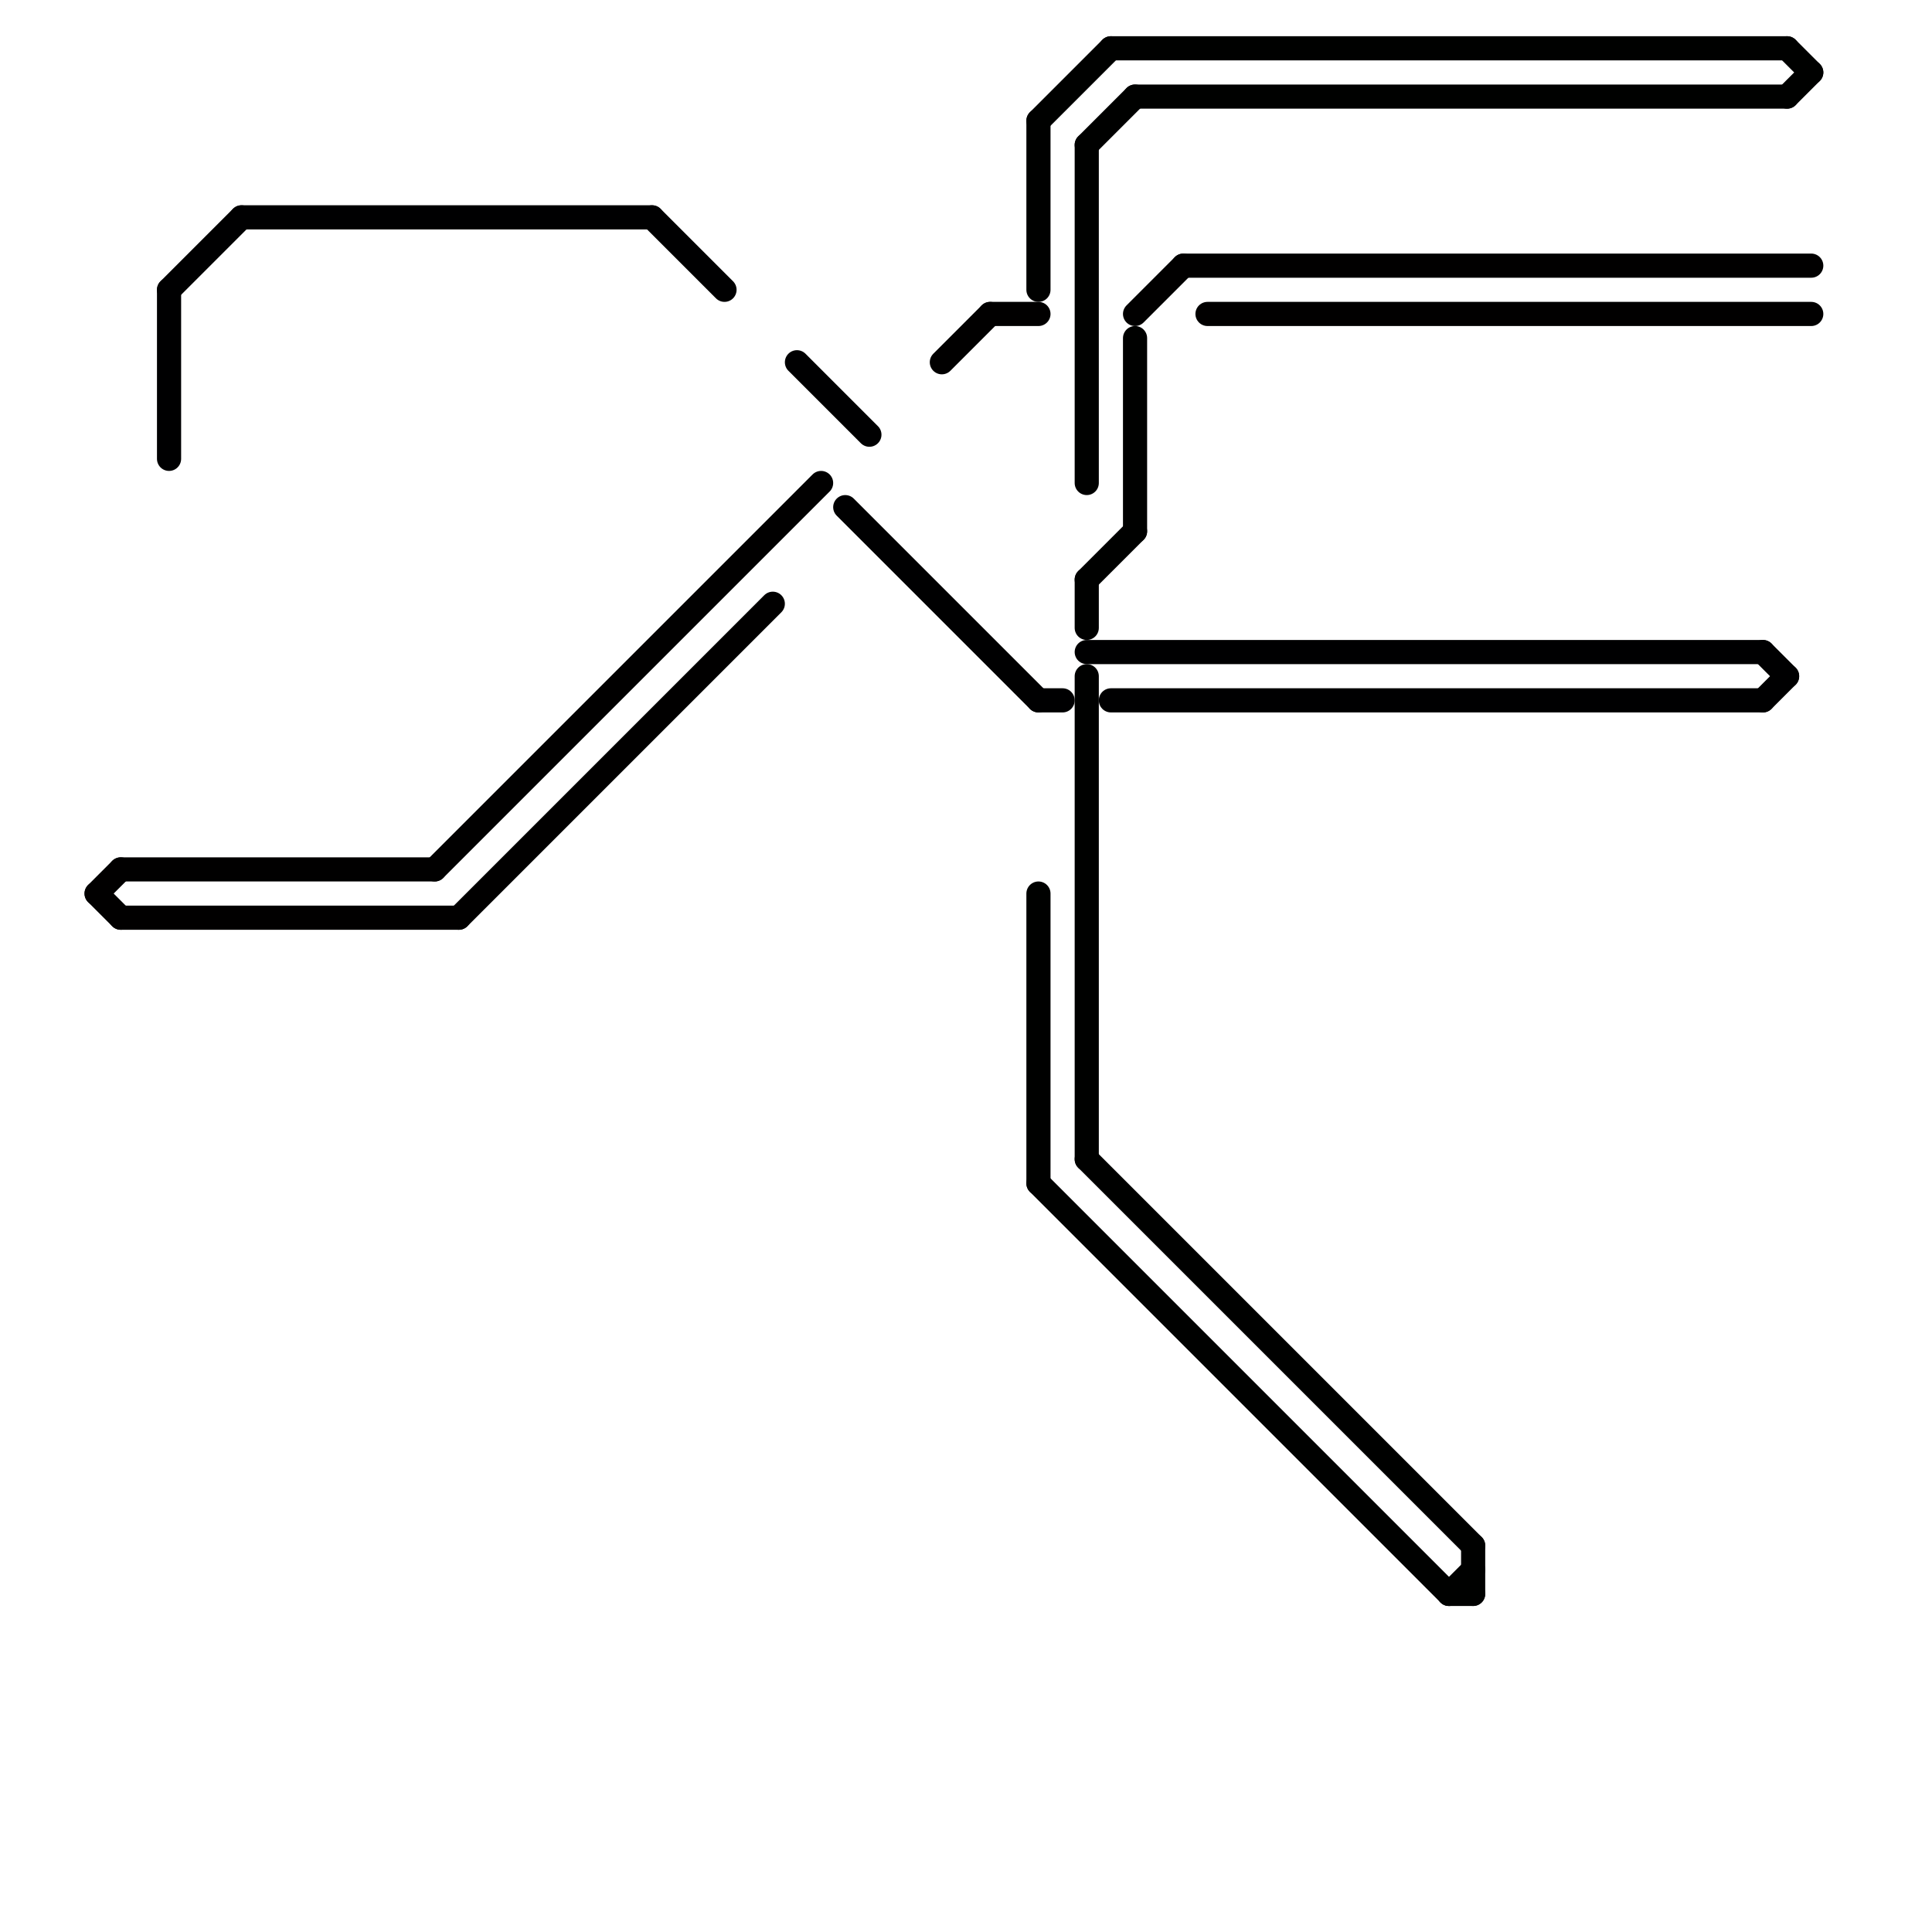 
<svg version="1.1" xmlns="http://www.w3.org/2000/svg" viewBox="0 0 80 80">
<style>text { font: 1px Helvetica; font-weight: 600; white-space: pre; dominant-baseline: central; } line { stroke-width: 1; fill: none; stroke-linecap: round; stroke-linejoin: round; } .c0 { stroke: #010000 } .c1 { stroke: #000001 } .c2 { stroke: #000100 }</style><defs><g id="wm-xf"><circle r="1.2" fill="#000"/><circle r="0.9" fill="#fff"/><circle r="0.6" fill="#000"/><circle r="0.3" fill="#fff"/></g><g id="wm"><circle r="0.6" fill="#000"/><circle r="0.3" fill="#fff"/></g></defs><line class="c0" x1="49" y1="11" x2="75" y2="11"/><line class="c0" x1="5" y1="36" x2="18" y2="36"/><line class="c0" x1="4" y1="37" x2="5" y2="38"/><line class="c0" x1="47" y1="13" x2="49" y2="11"/><line class="c0" x1="41" y1="13" x2="43" y2="13"/><line class="c0" x1="19" y1="38" x2="32" y2="25"/><line class="c0" x1="39" y1="15" x2="41" y2="13"/><line class="c0" x1="18" y1="36" x2="34" y2="20"/><line class="c0" x1="50" y1="13" x2="75" y2="13"/><line class="c0" x1="5" y1="38" x2="19" y2="38"/><line class="c0" x1="4" y1="37" x2="5" y2="36"/><line class="c1" x1="27" y1="9" x2="30" y2="12"/><line class="c1" x1="33" y1="15" x2="36" y2="18"/><line class="c1" x1="7" y1="12" x2="10" y2="9"/><line class="c1" x1="43" y1="29" x2="44" y2="29"/><line class="c1" x1="7" y1="12" x2="7" y2="19"/><line class="c1" x1="73" y1="27" x2="74" y2="28"/><line class="c1" x1="35" y1="21" x2="43" y2="29"/><line class="c1" x1="46" y1="29" x2="73" y2="29"/><line class="c1" x1="73" y1="29" x2="74" y2="28"/><line class="c1" x1="10" y1="9" x2="27" y2="9"/><line class="c1" x1="45" y1="27" x2="73" y2="27"/><line class="c2" x1="43" y1="5" x2="43" y2="12"/><line class="c2" x1="60" y1="66" x2="61" y2="65"/><line class="c2" x1="43" y1="5" x2="46" y2="2"/><line class="c2" x1="47" y1="14" x2="47" y2="22"/><line class="c2" x1="45" y1="24" x2="45" y2="26"/><line class="c2" x1="47" y1="4" x2="74" y2="4"/><line class="c2" x1="43" y1="49" x2="60" y2="66"/><line class="c2" x1="45" y1="6" x2="47" y2="4"/><line class="c2" x1="45" y1="6" x2="45" y2="20"/><line class="c2" x1="74" y1="4" x2="75" y2="3"/><line class="c2" x1="45" y1="28" x2="45" y2="48"/><line class="c2" x1="61" y1="64" x2="61" y2="66"/><line class="c2" x1="45" y1="24" x2="47" y2="22"/><line class="c2" x1="43" y1="37" x2="43" y2="49"/><line class="c2" x1="46" y1="2" x2="74" y2="2"/><line class="c2" x1="60" y1="66" x2="61" y2="66"/><line class="c2" x1="74" y1="2" x2="75" y2="3"/><line class="c2" x1="45" y1="48" x2="61" y2="64"/>
</svg>

